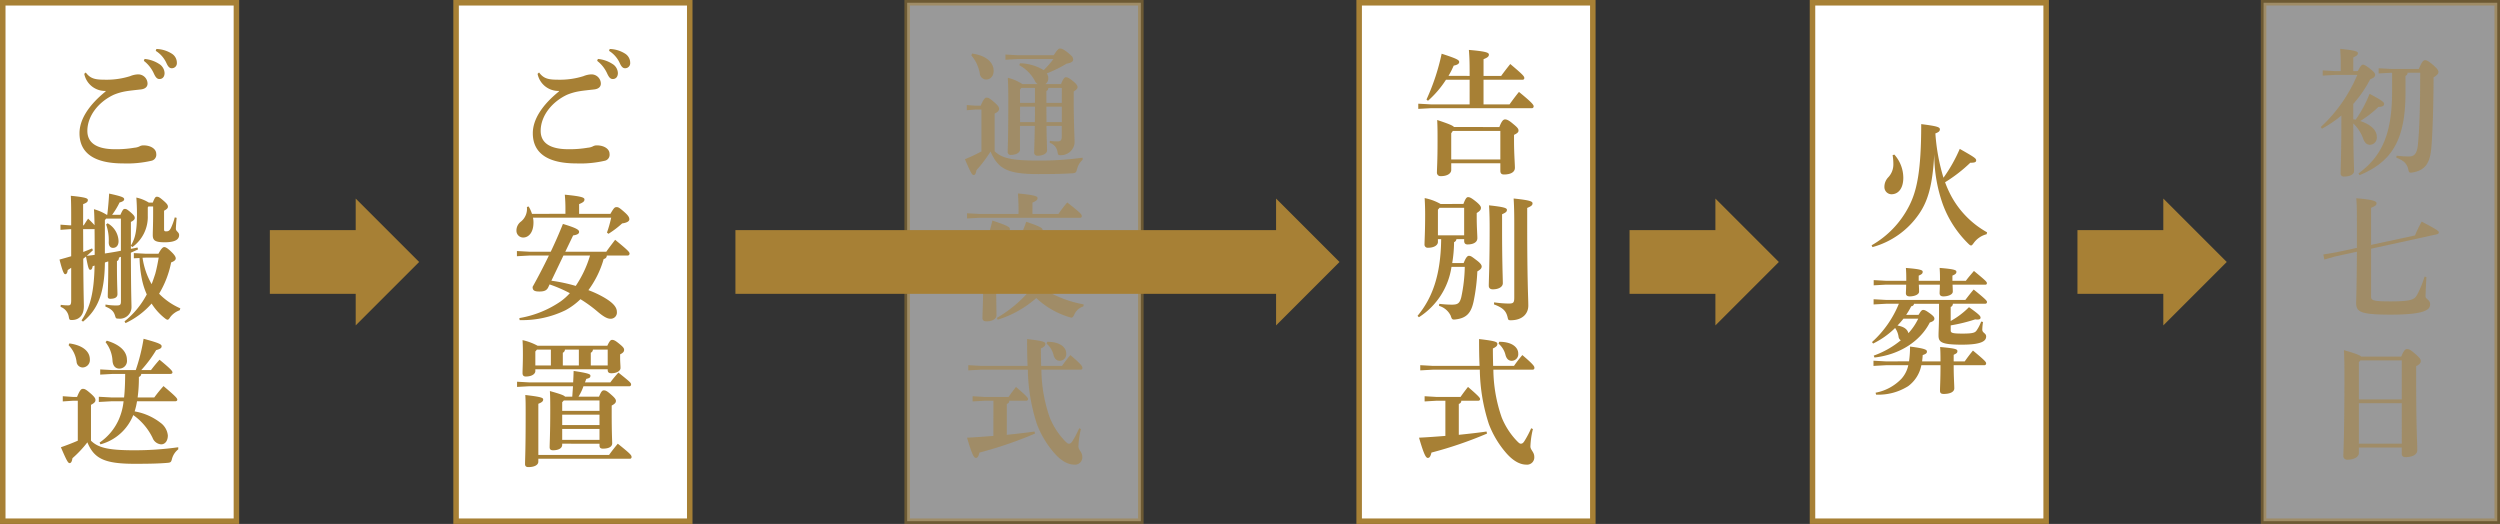 <svg xmlns="http://www.w3.org/2000/svg" width="453.271" height="94.997" viewBox="0 0 453.271 94.997">
  <rect x="0" y="0" width="453.271" height="94.997" fill="#333333" stroke="none"/>
  <defs>
    <style>
      .cls-1, .cls-3 {
        fill: #fff;
        stroke: #a78035;
        stroke-miterlimit: 10;
      }

      .cls-2 {
        fill: #a78035;
      }

      .cls-3, .cls-4 {
        opacity: 0.5;
      }
    </style>
  </defs>
  <g id="グループ_2867" data-name="グループ 2867" transform="translate(0.5 0.5)">
    <rect id="長方形_810" data-name="長方形 810" class="cls-1" width="42.365" height="93.997"/>
    <g id="グループ_2556" data-name="グループ 2556" transform="translate(10.291 8.374)">
      <path id="パス_5920" data-name="パス 5920" class="cls-2" d="M130.876,376.828a3.839,3.839,0,0,1-3.876-3.1l.271-.245c.878,1.186,1.8,1.311,3.605,1.311a14.117,14.117,0,0,0,4.442-.646,4.107,4.107,0,0,1,1.421-.321,1.694,1.694,0,0,1,1.735,1.664c0,.544-.362.967-1.217,1.067-1.1.123-2.1.222-2.774.345a10.011,10.011,0,0,0-2.141.623c-2.8,1.314-4.779,3.868-4.779,6.548,0,2.034,1.488,3.322,5.027,3.322a19.321,19.321,0,0,0,3.516-.273,2.564,2.564,0,0,0,.88-.225,1.485,1.485,0,0,1,.743-.2c1.329,0,2.322.643,2.322,1.539a1.11,1.11,0,0,1-.924,1.263,19.567,19.567,0,0,1-5.1.47c-5,0-7.89-1.733-7.89-5.478,0-2.554,1.781-5.182,4.733-7.566Zm7.058-5.8a5.869,5.869,0,0,1,2.84,1.041,2.042,2.042,0,0,1,.788,1.513c0,.72-.406,1.09-.924,1.09-.452,0-.722-.344-1.036-1.041a5.984,5.984,0,0,0-1.8-2.256Zm2.141-1.809a5.529,5.529,0,0,1,2.817.865,1.949,1.949,0,0,1,.9,1.638.914.914,0,0,1-.926.993c-.314,0-.607-.151-.947-.893a5.066,5.066,0,0,0-1.96-2.258Z" transform="translate(-122.515 -369.216)"/>
      <path id="パス_5921" data-name="パス 5921" class="cls-2" d="M133.379,383.338c.156-1.291.268-2.582.337-3.845,2.48.546,2.728.717,2.728,1.041,0,.222-.247.421-.834.572a13.389,13.389,0,0,1-1.352,2.233h1.511c.429-1,.587-1.067.766-1.067.227,0,.36,0,1.082.618.656.572.745.771.745,1.041,0,.25-.227.475-.7.7v4.289c.788-1.291,1.1-2.7,1.1-5.652,0-1.268-.046-2.133-.112-3.054a7.246,7.246,0,0,1,2.276.921h.7c.383-.967.518-1.067.743-1.067.27,0,.452.048,1.24.743.633.546.768.794.768,1.067s-.227.469-.7.72v3.373c0,.322.112.372.383.372.406,0,.61-.125.857-.6a11.158,11.158,0,0,0,.7-1.934l.337.077c-.066.743-.135,1.633-.135,1.983,0,.495.587.594.587,1.14,0,.643-.452,1.314-2.615,1.314-1.758,0-2.164-.347-2.164-1.314,0-.669.066-1.761.066-4.019v-1.166h-.855l-.115.174v1.465a6.737,6.737,0,0,1-2.794,5.731l-.27-.225v.546c.406-.077.788-.151,1.194-.25l.112.35c-.429.2-.855.4-1.306.594.023,7.688.112,9.1.112,9.921a2.107,2.107,0,0,1-2.388,2.034c-.408,0-.452-.051-.587-.5-.225-.794-.653-1.24-1.758-1.687l.023-.37a10.258,10.258,0,0,0,2.052.171c.63,0,.743-.145.743-.791V390.95c-.112.051-.247.1-.36.151-.023.347-.112.546-.362.62v1.215c0,2.506.092,4.34.092,4.787,0,.521-.383.845-1.286.845-.337,0-.472-.125-.472-.447,0-.72.089-2.679.089-5.233v-1.092a6.011,6.011,0,0,0-.607.2c-.069,5.509-1.24,8.484-3.97,10.717l-.271-.225c1.6-2.381,2.279-5.16,2.368-9.946a1.531,1.531,0,0,1-.337.1c-.092.447-.181.671-.452.671-.248,0-.362-.25-.765-2.406-.158.125-.339.273-.5.4.046,6.571.112,7.936.112,8.63,0,1.513-.788,2.48-2.164,2.48-.429,0-.472-.049-.561-.521a2.3,2.3,0,0,0-1.49-1.86l.023-.373a8.4,8.4,0,0,0,1.352.1c.406,0,.541-.148.541-.919v-5.9c-.2.148-.426.273-.63.424-.046.495-.2.742-.452.742-.225,0-.472-.447-1.036-2.654.743-.2,1.442-.4,2.118-.6v-4.909h-.225l-1.715.122v-.942l1.715.125h.225v-1.638c0-1.858-.023-2.878-.066-3.72,2.774.276,3.088.472,3.088.771s-.181.495-.857.742v3.845h.115c.225-.373.518-.816.788-1.217.63.6.97.967,1.171,1.192-.043-1.738-.066-2.332-.112-2.9a8.58,8.58,0,0,1,2.322,1.018Zm-2.6,6.42c-.36.35-.743.7-1.125,1.021.472-.051.967-.1,1.442-.176,0-1.562,0-3.123-.023-4.685a.276.276,0,0,1-.135.023H129l.023,4.141c.5-.2,1.039-.4,1.6-.645Zm5.073-5.728h-2.682l-.225.276v6.05c.967-.148,1.937-.3,2.906-.5Zm-2.411.845a3.867,3.867,0,0,1,1.983,3.251c0,.768-.406,1.212-1.013,1.212-.518,0-.768-.421-.768-.99a8.488,8.488,0,0,0-.472-3.251Zm9.219,5.53c.518-.99.834-1.212,1.039-1.212s.518.1,1.306.868c.587.569.788.916.788,1.189s-.27.523-.832.719a17.571,17.571,0,0,1-2.187,5.68,12.14,12.14,0,0,0,3.853,2.654l-.112.347a3.67,3.67,0,0,0-1.735,1.263c-.2.324-.316.449-.475.449-.112,0-.247-.074-.472-.25a10.443,10.443,0,0,1-2.414-2.679,14.557,14.557,0,0,1-4.733,3.547l-.179-.321a15.389,15.389,0,0,0,4.034-4.886,13.3,13.3,0,0,1-.9-2.85,21,21,0,0,1-.408-3.746l-1.036.051v-.944l2.253.122Zm-2.886.722a13.455,13.455,0,0,0,1.646,4.787c.25-.623.452-1.243.656-1.863.27-.967.449-1.96.63-2.95h-2.256Z" transform="translate(-124.721 -353.27)"/>
      <path id="パス_5922" data-name="パス 5922" class="cls-2" d="M146.1,409.851a3.317,3.317,0,0,0-1.128,1.687c-.156.646-.248.717-.834.768-1.465.125-3.177.173-5.928.173-5.547,0-7.372-.967-8.589-3.894a19.784,19.784,0,0,1-2.707,2.878c-.089.595-.247.89-.518.89s-.518-.4-1.577-2.876c.947-.324,2.052-.745,3.065-1.189v-7.242h-.924l-1.8.122v-.944l1.8.125h.791c.5-1.24.765-1.462,1.036-1.462.314,0,.518.051,1.375.794.834.72.924.99.924,1.24,0,.3-.158.521-.811.868v6.5c1.309,1.286,3.156,1.735,7.823,1.735a56.384,56.384,0,0,0,8-.546Zm-19.747-19.2c2.524.35,3.718,1.513,3.718,2.9a1.343,1.343,0,0,1-1.329,1.462,1.12,1.12,0,0,1-1.082-1.041,5.227,5.227,0,0,0-1.444-3Zm7.6,10.492-2.256.125v-.944l2.256.125h2.322c.158-1.414.181-2.827.2-4.266H134.2l-2.253.125v-.944l2.253.125h4.192a34.322,34.322,0,0,0,1.421-5.68c2.932.794,3.269,1.018,3.269,1.365,0,.3-.2.469-.993.694a22.435,22.435,0,0,1-2.7,3.621h1.761c.541-.7.878-1.118,1.554-1.883,2.074,1.709,2.345,2.057,2.345,2.3,0,.151-.135.273-.362.273h-5.3a.569.569,0,0,1-.429.546,26.273,26.273,0,0,1-.224,3.72h3.021a25.33,25.33,0,0,1,1.669-2.057c2.322,1.957,2.5,2.23,2.5,2.478,0,.151-.135.273-.36.273h-6.943a12.543,12.543,0,0,1-.429,1.837,10.561,10.561,0,0,1,4.644,2.031,3.241,3.241,0,0,1,1.375,2.332c0,.944-.475,1.613-1.217,1.613a1.812,1.812,0,0,1-1.557-1.192,10.913,10.913,0,0,0-3.493-4.116,9.317,9.317,0,0,1-.926,1.735,8.867,8.867,0,0,1-5.027,3.572l-.156-.324a9.891,9.891,0,0,0,3.539-4.315,11.106,11.106,0,0,0,.811-3.174Zm-.811-10.987c2.434.72,3.651,1.983,3.651,3.473a1.393,1.393,0,0,1-1.375,1.59c-.587,0-1.148-.35-1.238-1.391a5.938,5.938,0,0,0-1.263-3.4Z" transform="translate(-124.57 -337.261)"/>
    </g>
    <rect id="長方形_811" data-name="長方形 811" class="cls-1" width="42.365" height="93.997" transform="translate(82.192)"/>
    <g id="グループ_2557" data-name="グループ 2557" transform="translate(93.135 8.374)">
      <path id="パス_5923" data-name="パス 5923" class="cls-2" d="M163.087,376.828a3.839,3.839,0,0,1-3.876-3.1l.27-.245c.878,1.186,1.8,1.311,3.605,1.311a14.129,14.129,0,0,0,4.442-.646,4.092,4.092,0,0,1,1.421-.321,1.7,1.7,0,0,1,1.735,1.664c0,.544-.362.967-1.217,1.067-1.1.123-2.1.222-2.774.345a10.081,10.081,0,0,0-2.143.623c-2.794,1.314-4.777,3.868-4.777,6.548,0,2.034,1.488,3.322,5.027,3.322a19.32,19.32,0,0,0,3.516-.273,2.564,2.564,0,0,0,.88-.225,1.485,1.485,0,0,1,.743-.2c1.329,0,2.322.643,2.322,1.539a1.11,1.11,0,0,1-.924,1.263,19.567,19.567,0,0,1-5.1.47c-5,0-7.89-1.733-7.89-5.478,0-2.554,1.781-5.182,4.733-7.566Zm7.058-5.8a5.869,5.869,0,0,1,2.84,1.041,2.042,2.042,0,0,1,.788,1.513c0,.72-.406,1.09-.924,1.09-.452,0-.722-.344-1.036-1.041a5.985,5.985,0,0,0-1.8-2.256Zm2.141-1.809a5.529,5.529,0,0,1,2.817.865,1.949,1.949,0,0,1,.9,1.638.914.914,0,0,1-.926.993c-.314,0-.607-.151-.947-.893a5.066,5.066,0,0,0-1.96-2.258Z" transform="translate(-155.379 -369.216)"/>
      <path id="パス_5924" data-name="パス 5924" class="cls-2" d="M166.07,383.043v-.669a27.723,27.723,0,0,0-.112-2.8c3.11.3,3.562.521,3.562.87,0,.37-.273.546-.97.842v1.761h5.68c.653-1.141.788-1.215,1.128-1.215.293,0,.472.074,1.4.893.788.694.9,1.018.9,1.314,0,.276-.271.6-1.306.745a17.115,17.115,0,0,1-2.48,1.883l-.271-.222a22.049,22.049,0,0,0,.766-2.7h-14.18a3.98,3.98,0,0,1,.089.868c0,1.934-.97,2.728-1.847,2.728a1.22,1.22,0,0,1-1.24-1.215,2.016,2.016,0,0,1,.834-1.689,2.953,2.953,0,0,0,1.059-2.628l.314-.1a5.851,5.851,0,0,1,.61,1.34Zm-3.113,13.32c-.268.546-.676.768-1.6.768s-1.24-.2-1.24-.842c.97-1.738,1.983-3.672,2.952-5.68h-3.539l-2.256.123v-.942l2.256.125h3.876c.788-1.638,1.534-3.35,2.21-5.037,2.569.771,2.932,1.092,2.932,1.442,0,.322-.293.521-1.082.643l-1.421,2.952h7.438c.475-.7,1.016-1.388,1.6-2.159,2.368,1.934,2.615,2.233,2.615,2.506a.354.354,0,0,1-.385.347h-3.741a.618.618,0,0,1-.564.618,17.664,17.664,0,0,1-2.774,5.657,18.455,18.455,0,0,1,2.774,1.289c1.465.845,2.388,1.687,2.388,2.628a1.125,1.125,0,0,1-1.148,1.268c-.518,0-1.148-.276-2.322-1.268a24.3,24.3,0,0,0-3.133-2.279,12.066,12.066,0,0,1-2.728,2.008,17.954,17.954,0,0,1-8.3,1.784l-.046-.37a18.658,18.658,0,0,0,7.53-3.052,10.444,10.444,0,0,0,1.623-1.462,25.476,25.476,0,0,0-3.674-1.587Zm.566-1.192a30.045,30.045,0,0,1,4.417.944,20.174,20.174,0,0,0,2.592-5.506h-4.823Z" transform="translate(-157.188 -353.15)"/>
      <path id="パス_5925" data-name="パス 5925" class="cls-2" d="M165.415,408.712v.2c0,.62-.653.993-1.669.993-.406,0-.607-.173-.607-.546,0-.668.112-2.531.112-6.772,0-2.008-.023-2.6-.066-3.422,1.914.546,2.547.768,2.748,1.018h1.309c.046-.62.089-1.266.135-1.886h-7.892l-2.253.122v-.942l2.253.125H167.4c.043-.7.066-1.391.089-2.082,2.774.421,3.044.595,3.044.865s-.092.447-.745.572c-.089.225-.158.421-.248.646h4.6c.452-.62.88-1.118,1.465-1.786,2.166,1.735,2.3,1.86,2.3,2.182a.3.3,0,0,1-.316.3h-8.318a9.421,9.421,0,0,1-.9,1.886h3.72c.406-.967.587-1.143.88-1.143.316,0,.587.125,1.261.722.745.646.926.916.926,1.189,0,.3-.158.523-.768.845v1.411c0,3.72.092,4.937.092,5.433,0,.62-.61.967-1.692.967-.406,0-.607-.174-.607-.546v-.347Zm8.183-17.76c.429-.916.63-1.064.857-1.064.293,0,.541.074,1.352.745.7.569.834.794.834,1.064,0,.321-.181.546-.722.819v.645c0,.745.069,1.34.069,1.835,0,.546-.745.944-1.646.944-.475,0-.676-.176-.676-.6v-.125H160.547v.324c0,.5-.587.993-1.738.993-.383,0-.584-.2-.584-.62,0-.6.066-1.664.066-3.35,0-1.263-.023-1.809-.066-2.628a10.424,10.424,0,0,1,2.728,1.015Zm-12.511,21.01c0,.62-.722.993-1.8.993-.406,0-.607-.176-.607-.546,0-.87.112-2.358.112-8.954,0-1.983,0-2.628-.069-3.572,3,.347,3.246.523,3.246.819,0,.27-.156.495-.878.771v9.273h12.827c.495-.694.947-1.266,1.577-2.034,2.391,1.909,2.5,2.11,2.5,2.432a.3.3,0,0,1-.316.3H161.088Zm-.247-20.314-.293.347v2.531h2.817v-2.878Zm4.869,9.227-.293.321v1.562h6.764v-1.883Zm-.293,2.58v1.883h6.764v-1.883Zm6.764,2.58h-6.764v1.983h6.764Zm-6.267-14.386a.655.655,0,0,1-.385.572v2.307h2.909v-2.878Zm5.07,0a.653.653,0,0,1-.383.572v2.307h3.067v-2.878Z" transform="translate(-157.12 -337.14)"/>
    </g>
    <rect id="長方形_812" data-name="長方形 812" class="cls-3" width="42.365" height="93.997" transform="translate(163.978)"/>
    <g id="グループ_2558" data-name="グループ 2558" class="cls-4" transform="translate(174.447 8.297)">
      <path id="パス_5926" data-name="パス 5926" class="cls-2" d="M210.4,389.352a3.407,3.407,0,0,0-1.013,1.687c-.158.643-.248.717-.834.768-1.557.1-3.179.148-6.2.148-5.637,0-7.282-.967-8.655-4.09a22.715,22.715,0,0,1-2.549,3.371c-.089.595-.248.893-.518.893s-.518-.4-1.58-2.876a28,28,0,0,0,3-1.414v-7.591H190.97l-1.577.125v-.944l1.577.125h.949c.449-1.092.765-1.462,1.036-1.462.316,0,.518.048,1.375.794.834.717.924.993.924,1.237,0,.3-.2.572-.811.87v6.821c1.306,1.263,3.179,1.684,7.734,1.684a56.226,56.226,0,0,0,8.227-.521ZM190.34,370.1c2.661.344,3.922,1.687,3.922,3.1,0,1.067-.63,1.61-1.375,1.61a1.176,1.176,0,0,1-1.125-1.041,6.868,6.868,0,0,0-1.534-3.325Zm16.142,5.532c.36-.921.607-1.243.878-1.243.25,0,.564.1,1.309.722.7.569.811.865.811,1.115,0,.222-.227.447-.7.768v1.513c0,4.141.158,6.869.158,7.811a2.472,2.472,0,0,1-2.549,2.207c-.4,0-.449-.048-.541-.521a2.013,2.013,0,0,0-1.419-1.712l.023-.37a8.549,8.549,0,0,0,1.306.1c.587,0,.857-.1.857-.942v-1.863h-2.774c.046,2.8.112,3.871.112,4.417,0,.595-.743.99-1.712.99a.551.551,0,0,1-.63-.569c0-.62.066-1.784.112-4.838h-2.682v4.317c0,.469-.61.942-1.669.942a.517.517,0,0,1-.564-.595c0-.544.112-2.455.112-9.548,0-1.215-.023-2.457-.089-3.845a8.391,8.391,0,0,1,2.636,1.143h2.751a1.412,1.412,0,0,1-.452-.52,6.9,6.9,0,0,0-2.863-2.9l.138-.347a8.533,8.533,0,0,1,4.3,1.24,17.7,17.7,0,0,0,1.758-2.011h-6.448l-2.253.125v-.942l2.253.125h6.514c.566-.918.857-1.217,1.151-1.217.316,0,.7.176,1.488.819.61.5.88.768.88,1.166,0,.421-.406.62-1.2.768a22.91,22.91,0,0,1-3.583,1.761,1.477,1.477,0,0,1,.27.893,1.261,1.261,0,0,1-.518,1.044Zm-4.733,3.4v-2.7h-2.457l-.248.3v2.406Zm-2.7,3.5h2.682c.023-.944.023-1.863.023-2.8h-2.7Zm7.573-6.2h-2.434a.679.679,0,0,1-.36.572v2.133h2.794Zm0,3.4h-2.794c0,.942.02,1.86.02,2.8h2.774Z" transform="translate(-189.054 -369.186)"/>
      <path id="パス_5927" data-name="パス 5927" class="cls-2" d="M189.063,396.2a39.067,39.067,0,0,0,4.96-11.8c2.82.942,3.179,1.189,3.179,1.562,0,.273-.27.472-.993.6a29.09,29.09,0,0,1-1.646,3.521c.7.222.88.4.88.569,0,.3-.2.5-.745.717v1.962c0,5.282.069,7.415.069,8.234,0,.669-.745,1.115-1.827,1.115-.5,0-.72-.225-.72-.62,0-.842.156-3.274.156-8.755a24.468,24.468,0,0,1-3.067,3.151Zm9.7-13.69c0-1.166-.046-2.133-.115-3.026,3.09.3,3.562.5,3.562.842s-.248.521-.924.822V383.2h4.71a22.37,22.37,0,0,1,1.6-2.082c2.342,1.835,2.636,2.159,2.636,2.48a.284.284,0,0,1-.314.3H191.678l-2.253.123v-.944l2.253.125h7.081Zm6.445,5.754c.564-1.143.834-1.34,1.1-1.34s.61.125,1.332.768c.832.745,1.059,1,1.059,1.34,0,.3-.293.546-.88.768a20.462,20.462,0,0,1-4.282,7.145,20.75,20.75,0,0,0,7.032,2.654l-.046.372a2.689,2.689,0,0,0-1.646,1.462c-.2.4-.314.569-.541.569a2.184,2.184,0,0,1-.406-.1,15.039,15.039,0,0,1-5.95-3.447,19.2,19.2,0,0,1-6.989,3.919l-.158-.324a23.185,23.185,0,0,0,5.93-4.935,16.829,16.829,0,0,1-2.638-5.356,20.337,20.337,0,0,1-2.886,2.23l-.224-.273a28.8,28.8,0,0,0,5.139-9.1c2.7.916,2.975,1.166,2.975,1.513,0,.3-.314.495-1.059.595-.293.521-.607,1.041-.947,1.539Zm-4.575.694a22.437,22.437,0,0,1-2.1,2.4,18.071,18.071,0,0,0,1.059,1.837,15.449,15.449,0,0,0,2.279,2.529,23.353,23.353,0,0,0,2.388-4.09c.383-.868.7-1.763,1.016-2.679ZM200.089,390c2.342.321,3.2,1.34,3.2,2.406a1.146,1.146,0,0,1-1.1,1.24c-.518,0-.9-.321-1.059-1.115a3.887,3.887,0,0,0-1.171-2.184Z" transform="translate(-189.04 -353.209)"/>
      <path id="パス_5928" data-name="パス 5928" class="cls-2" d="M193.984,401.016h-1.669l-2.1.123v-.944l2.1.125h4.419c.36-.521.855-1.192,1.352-1.812,2.052,1.763,2.187,2.011,2.187,2.21,0,.173-.135.3-.362.3H196.87a.569.569,0,0,1-.452.567v5.609c1.646-.176,3.315-.347,5.027-.6l.089.372a71.779,71.779,0,0,1-10.077,3.447c-.156.671-.337.967-.653.967s-.653-.4-1.6-3.669c1.646-.077,3.223-.2,4.779-.322Zm-2.3-5.632-2.256.123v-.941l2.256.125h8.5c-.069-1.465-.092-3.077-.092-4.861,3.179.37,3.315.546,3.315.916,0,.3-.227.521-.811.794,0,1.115.023,2.159.043,3.151h3.789a23.816,23.816,0,0,1,1.511-1.96c2.095,1.786,2.187,2.057,2.187,2.332,0,.2-.115.321-.362.321h-7.078a27.123,27.123,0,0,0,1.511,8.655,13.47,13.47,0,0,0,2.411,3.894c.633.694.834.868,1.039.868.293,0,.449-.123.7-.521A17.49,17.49,0,0,0,209.539,406l.316.148a15.188,15.188,0,0,0-.452,3.151c0,.669.7.99.7,1.883a1.311,1.311,0,0,1-1.444,1.416c-.857,0-2.118-.375-3.605-2.059a17.47,17.47,0,0,1-3.179-5.282,33.288,33.288,0,0,1-1.646-9.873Zm12.059-5.06c2.48,0,3.45,1.118,3.45,2.108a1.2,1.2,0,0,1-1.171,1.34c-.541,0-.926-.321-1.128-1.018a3.864,3.864,0,0,0-1.263-2.082Z" transform="translate(-188.82 -337.154)"/>
    </g>
    <rect id="長方形_813" data-name="長方形 813" class="cls-1" width="42.365" height="93.997" transform="translate(245.927)"/>
    <g id="グループ_2559" data-name="グループ 2559" transform="translate(256.51 8.545)">
      <path id="パス_5929" data-name="パス 5929" class="cls-2" d="M230.579,374v-.546c0-1.835-.023-2.728-.135-4.167,3.133.273,3.628.495,3.628.845,0,.373-.27.546-.97.842V374h3.2c.472-.669,1.059-1.414,1.646-2.156,2.322,1.96,2.547,2.23,2.547,2.554a.3.3,0,0,1-.316.3H233.1v4.465h4.713c.518-.72,1.082-1.488,1.712-2.258,2.411,1.96,2.661,2.358,2.661,2.605a.323.323,0,0,1-.362.347h-18.3l-2.256.122v-.941l2.256.125h7.055V374.69h-4.284a18.058,18.058,0,0,1-3.269,3.82l-.27-.225a39.324,39.324,0,0,0,2.751-8.308c2.929.944,3.179,1.169,3.179,1.513,0,.3-.339.52-.993.646a16.491,16.491,0,0,1-.947,1.86Zm5.387,9.275c.429-1.115.722-1.386,1.039-1.386.293,0,.653.12,1.465.817.855.694.97.916.97,1.215s-.248.5-.811.768V385.7c0,2.355.158,4.264.158,4.96,0,.817-.811,1.215-1.985,1.215-.406,0-.653-.173-.653-.668v-1.363h-8.905v1.212c0,.546-.584,1.118-1.893,1.118a.639.639,0,0,1-.7-.7c0-.666.112-2.008.112-5.578,0-1.513,0-2.7-.066-3.9,2.187.722,2.84,1.018,3.042,1.266Zm-8.431.7-.293.421v4.761h8.905v-5.182Z" transform="translate(-221.133 -369.283)"/>
      <path id="パス_5930" data-name="パス 5930" class="cls-2" d="M229.533,380.983c.36-.967.587-1.237.834-1.237.293,0,.564.1,1.4.768.765.62.947.942.947,1.166,0,.3-.135.569-.768.942v.819c0,1.784.115,3.1.115,3.746,0,.768-.768,1.138-1.784,1.138-.383,0-.607-.2-.607-.643v-.324h-1.4a.652.652,0,0,1-.429.546,24.428,24.428,0,0,1-.337,3.794h2.074c.406-1.041.7-1.312.947-1.312.36,0,.564.171,1.352.768.676.5.97.865.97,1.166,0,.322-.227.569-.789.891a34.188,34.188,0,0,1-.679,5.458c-.429,1.934-1.148,3-3.266,3.248-.587.077-.676,0-.88-.668a3.4,3.4,0,0,0-2.12-1.789l.046-.37a19.767,19.767,0,0,0,2.256.15c1.059,0,1.442-.2,1.735-1.368a28.572,28.572,0,0,0,.63-5.478H227.37a13.084,13.084,0,0,1-5.907,9.125l-.247-.247c2.638-3.174,4.215-7.316,4.284-13.914h-.587v.521c0,.523-.607,1.044-1.8,1.044a.572.572,0,0,1-.63-.643c0-.6.112-2.233.112-5.384,0-1.314-.046-2.256-.089-2.978a9.412,9.412,0,0,1,2.883,1.067Zm-4.621,1.041v4.642h4.756V381.68h-4.463Zm11.633,3.45c0,6.249.135,8.954.135,9.87,0,.671-.745,1.118-1.827,1.118-.472,0-.719-.25-.719-.646,0-.993.156-3.82.156-10.416,0-1.96-.043-3.151-.112-4.167,2.794.3,3.246.5,3.246.816,0,.35-.225.5-.878.8ZM235.1,398.82a19.308,19.308,0,0,0,2.638.219c.857,0,1.016-.148,1.016-1.09V384.408c0-2.108-.046-3.348-.115-4.414,2.932.3,3.427.521,3.427.868,0,.373-.271.543-.967.842v2.876c0,10.74.2,13.345.2,14.833,0,1.516-1.128,2.654-3.179,2.654-.406,0-.472-.049-.564-.495-.27-1.189-.834-1.761-2.48-2.381Z" transform="translate(-221.215 -353.048)"/>
      <path id="パス_5931" data-name="パス 5931" class="cls-2" d="M226.1,401.016h-1.669l-2.095.123v-.944l2.095.125h4.42c.36-.521.857-1.192,1.352-1.812,2.052,1.763,2.187,2.011,2.187,2.21,0,.173-.135.3-.362.3h-3.042a.569.569,0,0,1-.452.567v5.609c1.646-.176,3.315-.347,5.027-.6l.092.372a71.92,71.92,0,0,1-10.079,3.447c-.156.671-.337.967-.653.967s-.653-.4-1.6-3.669c1.646-.077,3.223-.2,4.779-.322Zm-2.3-5.632-2.256.123v-.941l2.256.125h8.5c-.069-1.465-.092-3.077-.092-4.861,3.179.37,3.315.546,3.315.916,0,.3-.225.521-.811.794,0,1.115.023,2.159.046,3.151h3.787a23.836,23.836,0,0,1,1.511-1.96c2.1,1.786,2.187,2.057,2.187,2.332,0,.2-.115.321-.362.321H234.8a27.122,27.122,0,0,0,1.511,8.655,13.525,13.525,0,0,0,2.411,3.894c.633.694.837.868,1.038.868.294,0,.449-.123.7-.521A17.5,17.5,0,0,0,241.655,406l.316.148a15.187,15.187,0,0,0-.452,3.151c0,.669.7.99.7,1.883a1.31,1.31,0,0,1-1.442,1.416c-.857,0-2.12-.375-3.608-2.059a17.472,17.472,0,0,1-3.179-5.282,33.285,33.285,0,0,1-1.646-9.873Zm12.059-5.06c2.48,0,3.45,1.118,3.45,2.108a1.2,1.2,0,0,1-1.171,1.34c-.541,0-.924-.321-1.128-1.018a3.864,3.864,0,0,0-1.263-2.082Z" transform="translate(-221.051 -337.401)"/>
    </g>
    <rect id="長方形_814" data-name="長方形 814" class="cls-1" width="42.365" height="93.997" transform="translate(328.12)"/>
    <g id="グループ_2560" data-name="グループ 2560" transform="translate(338.837 22)">
      <path id="パス_5932" data-name="パス 5932" class="cls-2" d="M253.479,396.531a17.1,17.1,0,0,0,6.719-6.971c1.465-2.776,2.276-6.349,2.276-15,3.021.372,3.381.572,3.381.944,0,.3-.158.5-.812.745a35.855,35.855,0,0,0,1.467,8.033,27.443,27.443,0,0,0,2.952-5.234c2.794,1.587,2.975,1.738,2.975,2.108,0,.3-.316.424-1.059.4A27.019,27.019,0,0,1,266.8,385.1a19.3,19.3,0,0,0,1.174,2.605,16.547,16.547,0,0,0,6.445,6.474l-.089.347a4.141,4.141,0,0,0-2.368,1.636c-.2.273-.314.4-.449.4s-.27-.1-.474-.3a19.316,19.316,0,0,1-4.667-7.219,27.055,27.055,0,0,1-1.531-9.051c-.293,5.407-1.061,8.385-2.751,10.837a15.034,15.034,0,0,1-8.454,6.03Zm4.126-16.445a6.356,6.356,0,0,1,1.623,4.192c0,1.886-.857,3-2.164,3a1.3,1.3,0,0,1-1.263-1.317,2.5,2.5,0,0,1,.722-1.784,3.355,3.355,0,0,0,.9-2.307,9.691,9.691,0,0,0-.135-1.687Z" transform="translate(-253.479 -374.556)"/>
      <path id="パス_5933" data-name="パス 5933" class="cls-2" d="M261.96,393.282c.429-.743.607-.891.832-.891.294,0,.587.173,1.174.595.72.521.857.743.857.993,0,.271-.2.5-.834.694-1.715,3.371-5.433,5.828-10.033,6.349l-.135-.347a16.326,16.326,0,0,0,4.914-2.779.861.861,0,0,1-.406-.617,3.676,3.676,0,0,0-.63-1.613,15.131,15.131,0,0,1-3.991,2.825l-.2-.271a18.933,18.933,0,0,0,4.869-6.946h-2.322l-2.256.125v-.941l2.256.122h14.381c.475-.623.993-1.289,1.511-1.886,2.233,1.809,2.411,2.059,2.411,2.258s-.11.321-.36.321h-5.815c-.046.322-.158.5-.406.572V394.4a14.761,14.761,0,0,0,3.315-2.506c1.96,1.388,2.1,1.638,2.1,1.909s-.273.4-.972.3a29.338,29.338,0,0,1-4.44,1.092v.919c0,.444.293.569,2.164.569,1.983,0,2.276-.2,2.549-.595a7.223,7.223,0,0,0,.809-1.587l.339.074a9.754,9.754,0,0,0-.135,1.388c0,.62.7.62.7,1.24,0,.768-.7,1.488-4.373,1.488-3.72,0-4.261-.444-4.261-1.661,0-.817.089-2.008.089-4.215v-1.539h-4.532a.51.51,0,0,1-.5.447,14.294,14.294,0,0,1-.924,1.562Zm-1.738,8.433a18.346,18.346,0,0,0,.181-2.679c2.794.35,3.065.594,3.065.9,0,.271-.112.421-.765.643-.023.4-.066.768-.112,1.141h3.335c0-1.439-.02-1.934-.066-2.605,2.817.25,3.133.4,3.133.745s-.181.421-.676.669v1.192h2.006c.452-.646.924-1.289,1.488-1.96,2.256,1.86,2.391,2.085,2.391,2.332a.318.318,0,0,1-.362.322h-5.522c0,2.133.112,3.521.112,4.192,0,.646-.743,1.016-1.916,1.016-.5,0-.676-.174-.676-.595,0-.646.089-1.983.089-4.613h-3.47a6.19,6.19,0,0,1-2.391,3.8,10.123,10.123,0,0,1-5.815,1.536l-.092-.349a8.736,8.736,0,0,0,4.69-2.529,5.3,5.3,0,0,0,1.24-2.455H256.03l-2.253.125v-.944l2.253.125Zm5.614-14.608v-.324c0-.942-.023-1.312-.066-2.008,2.817.225,3.041.421,3.041.7,0,.245-.066.421-.722.694v.942h2.437c.472-.646.9-1.115,1.465-1.786,2.233,1.837,2.345,1.983,2.345,2.233a.23.23,0,0,1-.248.25h-5.976c.023.469.046.891.046,1.263,0,.546-.857.868-1.715.868-.449,0-.674-.2-.674-.569,0-.35.043-.771.043-1.562H262c.023.469.046.891.046,1.263,0,.546-.857.868-1.715.868-.449,0-.676-.2-.676-.569,0-.35.046-.771.046-1.562h-3.631l-2.253.123v-.944l2.253.125h3.654v-.324c0-.942-.023-1.312-.069-2.008,2.82.225,3.044.421,3.044.7,0,.245-.066.421-.722.694v.942Zm-6.629,6.872a13.517,13.517,0,0,1-1.079,1.238c.789.151,1.735.449,1.983,1.391a10.72,10.72,0,0,0,1.781-2.628Z" transform="translate(-253.437 -358.7)"/>
    </g>
    <rect id="長方形_815" data-name="長方形 815" class="cls-3" width="42.365" height="93.997" transform="translate(409.906)"/>
    <g id="グループ_2561" data-name="グループ 2561" class="cls-4" transform="translate(420.263 8.348)">
      <path id="パス_5934" data-name="パス 5934" class="cls-2" d="M292.109,373.248c.495-.942.72-1.166.947-1.166s.564.173,1.26.719.949.842.949,1.118c0,.344-.27.569-.9.816a22.132,22.132,0,0,1-3.067,4.465v2.779c.138.025.3.048.429.071a22.413,22.413,0,0,0,2.526-4.687c2.391,1.266,2.638,1.562,2.638,1.837,0,.3-.2.521-1.038.546a18.812,18.812,0,0,1-3.292,2.554c2.187.72,3,1.835,3,2.878a1.3,1.3,0,0,1-1.217,1.437c-.5,0-.924-.273-1.217-1.016a7.236,7.236,0,0,0-1.827-2.853c0,5.231.138,7.836.138,8.63,0,.6-.745.993-1.8.993A.556.556,0,0,1,289,391.8c0-.891.135-3.743.135-9.574v-.916a21.345,21.345,0,0,1-3.516,2.381l-.224-.3a27.2,27.2,0,0,0,6.627-9.449h-4.011l-2.256.125v-.944l2.256.125h1.013V371.76c0-.893-.043-1.812-.112-2.554,2.774.3,3.223.469,3.223.791s-.2.472-.834.771v2.48Zm9.038.3a.633.633,0,0,1-.383.569v3.026c0,8.6-2.457,12.549-8.341,14.978l-.181-.322c4.195-3.075,6.088-7.094,6.088-14.8v-3.447h-.181l-2.253.122v-.942l2.253.125h5.029c.541-1.268.809-1.587,1.125-1.587.339,0,.653.173,1.375.791.791.671,1.061,1.041,1.061,1.34,0,.372-.316.623-.88.993-.023,5.333-.181,10.168-.406,12.748-.247,2.83-1.128,4.093-3.4,4.488-.587.1-.676.025-.811-.669-.248-.919-.766-1.49-2.143-2.011l.046-.37a17.171,17.171,0,0,0,2.253.148c.9,0,1.421-.421,1.6-2.034.271-2.432.429-6.895.429-13.144Z" transform="translate(-285.39 -369.206)"/>
      <path id="パス_5935" data-name="パス 5935" class="cls-2" d="M287.92,390.338l-2.164.6-.181-.919,2.233-.37,3.855-.822v-4.412c0-2.557-.023-3.572-.112-4.591,3.312.273,3.674.595,3.674.919s-.247.543-.993.819v6.721l7.959-1.712a24.823,24.823,0,0,1,1.217-2.506c2.886,1.488,3.111,1.738,3.111,1.937,0,.171-.066.3-.383.37l-11.9,2.605v8.658c0,.742.406.891,3.585.891,3.833,0,4.284-.37,4.756-1.192a17.558,17.558,0,0,0,1.352-3.3l.339.077c-.069,1.24-.158,3.049-.158,3.5,0,.546.832.569.832,1.462,0,.967-.947,1.86-7.168,1.86-5.637,0-6.244-.546-6.244-2.184,0-.592.089-1.957.135-9.224Z" transform="translate(-285.103 -352.732)"/>
      <path id="パス_5936" data-name="パス 5936" class="cls-2" d="M289.815,408.4v1.041c0,.569-.742,1.164-2.095,1.164a.674.674,0,0,1-.722-.717c0-.671.2-3.35.2-14.932,0-1.462-.021-2.853-.089-4.215,2.164.62,2.886.916,3.134,1.166H297.5c.475-1.192.766-1.365,1.036-1.365.316,0,.564.049,1.465.845.9.768,1.038,1.041,1.038,1.337s-.181.6-.834.919v1.886c0,9.87.2,11.607.2,13.343,0,.845-.926,1.266-2.143,1.266-.406,0-.676-.174-.676-.694V408.4Zm.271-15.8-.271.321v6.747h7.777V392.6Zm7.507,15.1V400.36h-7.777V407.7Z" transform="translate(-282.895 -336.104)"/>
    </g>
    <g id="グループ_2564" data-name="グループ 2564" transform="translate(48.426 35.497)">
      <g id="グループ_2563" data-name="グループ 2563">
        <rect id="長方形_816" data-name="長方形 816" class="cls-2" width="17.108" height="11.554" transform="translate(0 5.724)"/>
        <g id="グループ_2562" data-name="グループ 2562" transform="translate(15.566)">
          <path id="パス_5937" data-name="パス 5937" class="cls-2" d="M145.767,402.848v-23l11.5,11.5Z" transform="translate(-145.767 -379.846)"/>
        </g>
      </g>
    </g>
    <g id="グループ_2567" data-name="グループ 2567" transform="translate(132.838 35.497)">
      <g id="グループ_2566" data-name="グループ 2566">
        <rect id="長方形_817" data-name="長方形 817" class="cls-2" width="99.568" height="11.554" transform="translate(0 5.724)"/>
        <g id="グループ_2565" data-name="グループ 2565" transform="translate(98.026)">
          <path id="パス_5938" data-name="パス 5938" class="cls-2" d="M211.164,402.848v-23l11.5,11.5Z" transform="translate(-211.164 -379.846)"/>
        </g>
      </g>
    </g>
    <g id="グループ_2570" data-name="グループ 2570" transform="translate(376.16 35.497)">
      <g id="グループ_2569" data-name="グループ 2569">
        <rect id="長方形_818" data-name="長方形 818" class="cls-2" width="17.108" height="11.554" transform="translate(0 5.724)"/>
        <g id="グループ_2568" data-name="グループ 2568" transform="translate(15.566)">
          <path id="パス_5939" data-name="パス 5939" class="cls-2" d="M274.206,402.848v-23l11.5,11.5Z" transform="translate(-274.206 -379.846)"/>
        </g>
      </g>
    </g>
    <g id="グループ_2573" data-name="グループ 2573" transform="translate(294.951 35.497)">
      <g id="グループ_2572" data-name="グループ 2572">
        <rect id="長方形_819" data-name="長方形 819" class="cls-2" width="17.108" height="11.554" transform="translate(0 5.724)"/>
        <g id="グループ_2571" data-name="グループ 2571" transform="translate(15.566)">
          <path id="パス_5940" data-name="パス 5940" class="cls-2" d="M242.38,402.848v-23l11.5,11.5Z" transform="translate(-242.38 -379.846)"/>
        </g>
      </g>
    </g>
  </g>
</svg>

